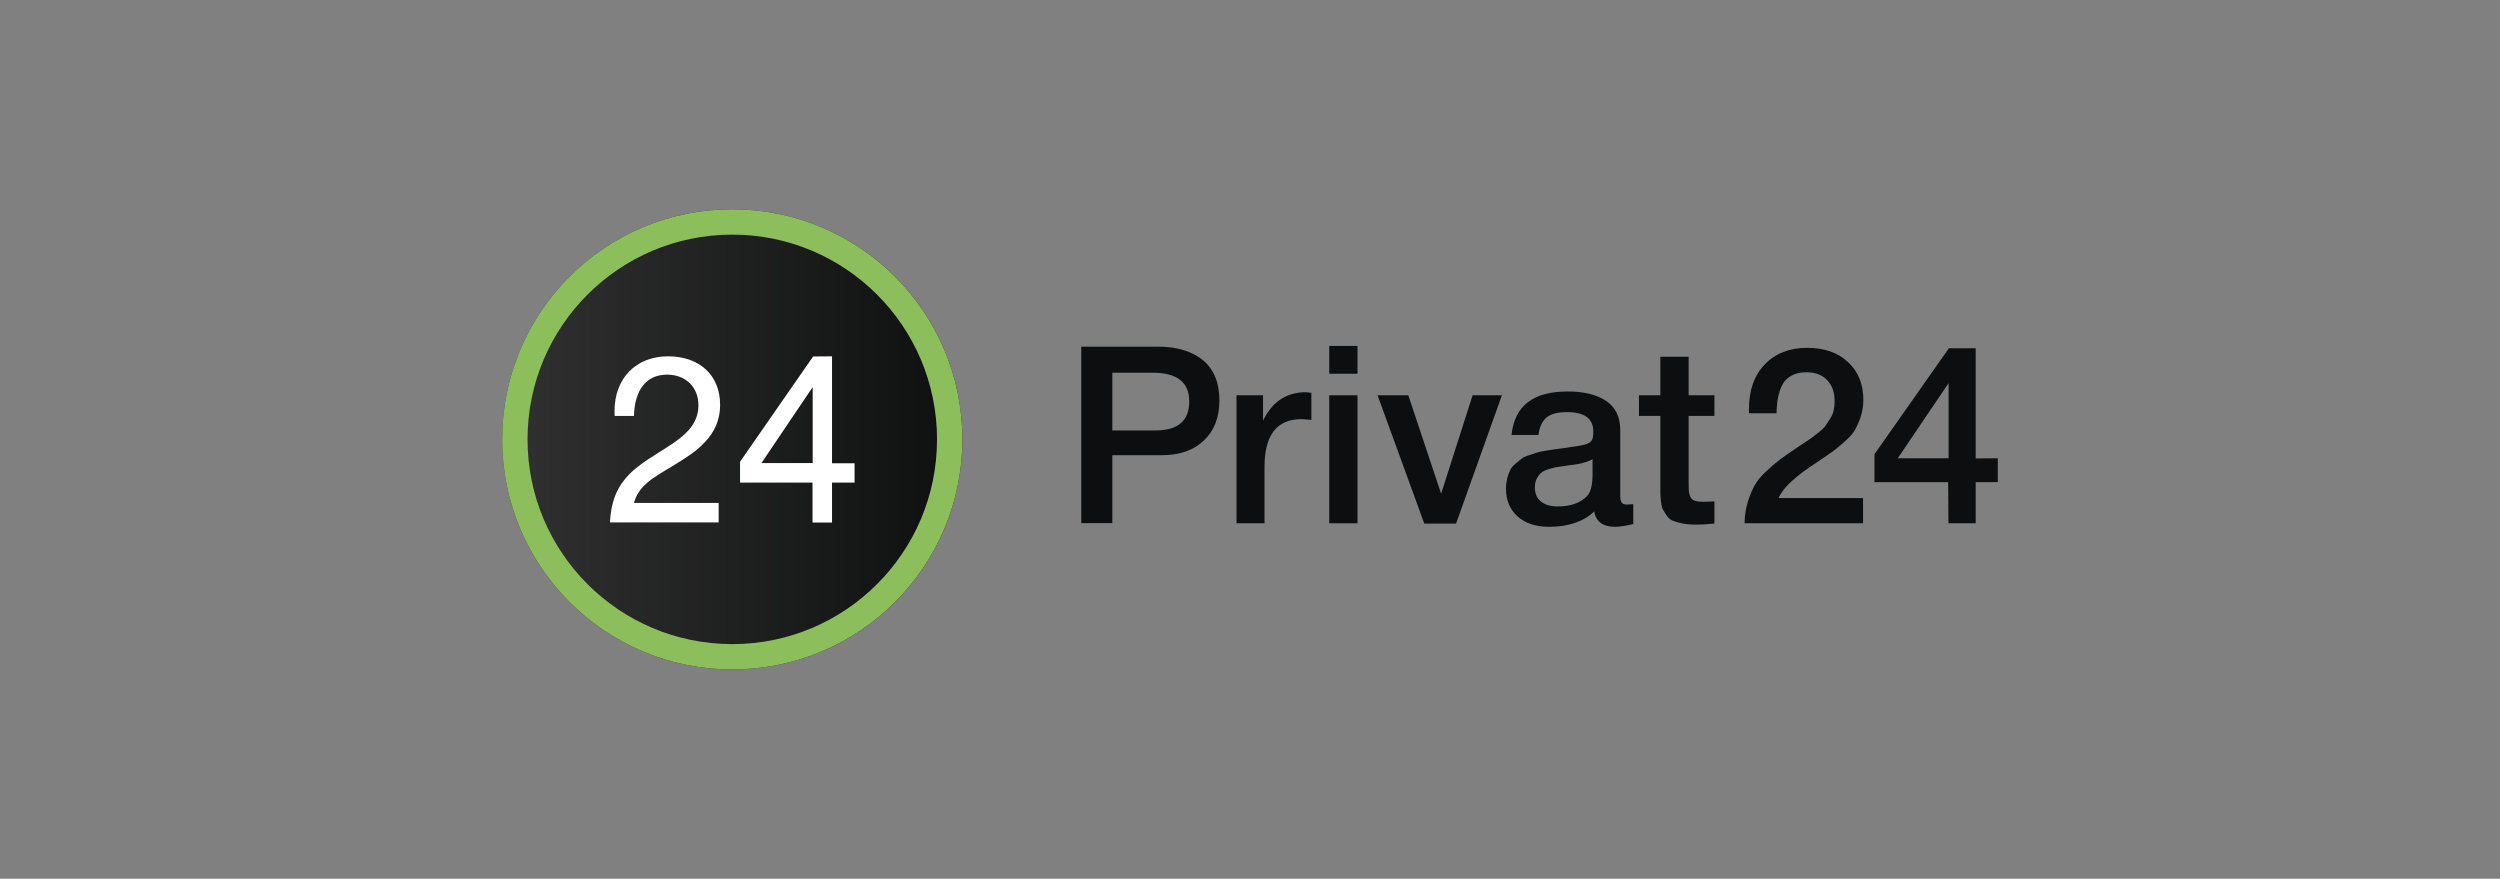 <?xml version="1.0" encoding="utf-8"?>
<!-- Generator: Adobe Illustrator 24.2.3, SVG Export Plug-In . SVG Version: 6.00 Build 0)  -->
<svg version="1.1" id="Слой_1" xmlns="http://www.w3.org/2000/svg" xmlns:xlink="http://www.w3.org/1999/xlink" x="0px" y="0px"
	 viewBox="0 0 1707 600" style="enable-background:new 0 0 1707 600;" xml:space="preserve">
<rect x="0" y="0" width="1707" height="600" fill="#808080" stroke="none"/>
<style type="text/css">
	.st0{fill:url(#SVGID_1_);}
	.st1{fill:#8CBF5C;}
	.st2{fill:#FFFFFF;}
	.st3{fill:#0D0E0F;}
</style>
<linearGradient id="SVGID_1_" gradientUnits="userSpaceOnUse" x1="342.9" y1="302" x2="657.1" y2="302" gradientTransform="matrix(1 0 0 -1 0 602)">
	<stop  offset="0" style="stop-color:#313131"/>
	<stop  offset="1" style="stop-color:#0E0F0F"/>
</linearGradient>
<path class="st0" d="M500,142.9L500,142.9c86.8,0,157.1,70.3,157.1,157.1v0c0,86.8-70.3,157.1-157.1,157.1h0
	c-86.8,0-157.1-70.3-157.1-157.1v0C342.9,213.2,413.2,142.9,500,142.9z"/>
<path class="st1" d="M500,142.9c-86.8,0-157.1,70.3-157.1,157.1S413.3,457.1,500,457.1c86.8,0,157.1-70.3,157.1-157.1
	S586.8,142.9,500,142.9z M500,439.8c-77.2,0-139.8-62.6-139.8-139.8S422.8,160.2,500,160.2S639.8,222.8,639.8,300
	S577.2,439.8,500,439.8z"/>
<path class="st2" d="M554.9,264.3l-35,51.9h35V264.3z M568.1,243.3v73h15.4v13.2h-15.4v27.3h-13.3v-27.3h-49.5v-14.2l49.9-71.9
	L568.1,243.3L568.1,243.3z M490.7,343.5v13.2h-74.2v-0.4c0.7-12.4,3.9-21.5,10.1-29c5-6.2,11.1-10.8,23.6-18.6c0,0,4.4-2.8,5.7-3.6
	c6.7-4.3,11-7.7,14.5-11.6c4.3-5,6.5-10.4,6.5-16.8c0-12.4-8.8-20.9-21.4-20.9c-14.7,0-22.2,11.2-22.6,27.9v0.3h-13.2v-0.3l-0.1-3
	c0-22.4,14.6-37.4,36.6-37.4c21.5,0,35.5,13,35.5,33.1c0,10.3-3.7,18.6-10.8,25.9c-5.3,5.6-10.8,9.3-23.1,16.8
	c-0.2,0.1-0.3,0.2-0.5,0.3c-0.6,0.3-3.3,1.9-4,2.4c-5.9,3.5-9.5,6-12.7,9c-3.9,3.7-6.5,7.8-7.7,12.6h57.8V343.5z"/>
<path class="st3" d="M738.3,236.7h52.3c13,0,23.2,3.1,30.7,9.2c7.5,6.2,11.3,15.3,11.3,27.5c0,11.5-3.5,20.6-10.5,27.3
	c-7,6.7-16.5,10.1-28.6,10.1h-34v46.4h-21.2V236.7z M759.5,254.4v39.5H789c15.4,0,23-6.6,23-19.8c0-13.1-8.3-19.6-24.9-19.6h-27.6
	V254.4z"/>
<path class="st3" d="M895.4,268.2v18.5c-3.4-0.3-5.6-0.5-6.8-0.5c-16.8,0-25.2,10.9-25.2,32.7v38.4h-19.1v-87.4h18.1v17.4
	c6.2-13,16-19.5,29.3-19.5L895.4,268.2z"/>
<path class="st3" d="M926.9,236.2v19h-19.3v-19H926.9z M926.9,269.9v87.4h-19.3v-87.4H926.9z"/>
<path class="st3" d="M940.6,269.9h21l22.4,67.2l21.5-67.2h20l-31.3,87.6h-21.7L940.6,269.9z"/>
<path class="st3" d="M1032.1,296.9c2-19.8,14.8-29.6,38.3-29.6c10.9,0,19.7,2.1,26.2,6.4s9.7,11,9.7,20V338c0,2.5,0.3,4.2,0.9,5.1
	s1.8,1.4,3.6,1.4c1.4,0,2.8-0.1,4.4-0.3v13.6c-5,1.2-9.1,1.9-12.5,1.9c-8.2,0-13-3.5-14.2-10.5c-7.3,7-17.6,10.5-30.7,10.5
	c-9,0-16.2-2.3-21.5-7s-8-11-8-19.1c0-2.5,0.3-4.8,0.8-6.9c0.6-2.1,1.2-4,2-5.6c0.7-1.6,1.9-3,3.6-4.4c1.6-1.4,3-2.5,4.1-3.4
	s2.8-1.7,5.3-2.5c2.4-0.8,4.2-1.4,5.4-1.8c1.2-0.4,3.2-0.8,6.2-1.3c2.9-0.4,4.9-0.8,5.8-0.9c1-0.2,3-0.4,6-0.8
	c6.9-0.9,11.6-1.7,14.1-2.3s4.2-1.6,5.1-2.8c0.8-0.9,1.2-3,1.2-6.3c0-8.8-6-13.2-18-13.2c-6.3,0-10.9,1.2-13.9,3.6
	c-2.9,2.4-4.8,6.4-5.6,12h-18.3V296.9z M1087.6,313.5c-1.5,0.8-3.2,1.5-5.1,2.1s-3.5,1-4.7,1.2s-3,0.4-5.6,0.8
	c-2.5,0.3-4.2,0.6-5,0.7c-2.4,0.3-4.2,0.7-5.6,0.9c-1.4,0.3-3,0.8-5,1.4c-2,0.7-3.5,1.5-4.6,2.5s-2,2.3-2.8,3.9s-1.2,3.6-1.2,5.8
	c0,4.2,1.4,7.4,4.1,9.6c2.8,2.3,6.6,3.4,11.6,3.4c8.6,0,15.2-2.3,19.8-6.9c2.6-2.6,3.9-7.6,3.9-15.1v-10.3H1087.6z"/>
<path class="st3" d="M1170.6,269.9V284H1153v46c0,2.7,0.1,4.6,0.2,5.7s0.4,2.3,1,3.6c0.6,1.3,1.6,2.2,3,2.6c1.4,0.5,3.4,0.7,5.8,0.7
	c3.2,0,5.7-0.1,7.6-0.3v15.2c-3.8,0.4-8.2,0.7-13,0.7c-3.4,0-6.4-0.3-8.9-0.8s-4.7-1.1-6.4-1.8c-1.7-0.7-3.1-1.8-4.2-3.5
	c-1.1-1.6-2-3-2.6-4.1s-1.1-3-1.4-5.7s-0.4-4.8-0.4-6.2s0-3.9,0-7.4c0-0.4,0-0.8,0-1.1c0-0.3,0-0.6,0-1s0-0.8,0-1.1V284h-14.6v-14.1
	h14.6v-26.3h19.3v26.3H1170.6z"/>
<path class="st3" d="M1272.1,340.2v17.1h-80.9c0.1-5.3,0.8-10.2,2.2-14.6c1.4-4.4,2.9-8.2,4.7-11.3c1.7-3.1,4.3-6.3,7.8-9.5
	c3.4-3.2,6.5-5.9,9.3-8s6.6-4.8,11.4-8c0.3-0.2,2-1.3,5-3.3s4.8-3.2,5.5-3.7s2.2-1.7,4.6-3.6s3.9-3.4,4.7-4.5c0.7-1.1,1.7-2.7,3-4.6
	s2.2-3.9,2.6-5.8c0.4-2,0.7-4.1,0.7-6.3c0-6.2-1.7-11.1-5.2-14.6c-3.4-3.6-8.1-5.3-14-5.3c-3.4,0-6.3,0.5-8.8,1.6
	c-2.5,1.1-4.4,2.5-5.8,4.1c-1.4,1.7-2.6,3.9-3.5,6.5c-0.9,2.7-1.5,5.2-1.8,7.5c-0.3,2.4-0.5,5.1-0.6,8.3h-18.8v-3
	c0-12.8,3.6-22.9,10.8-30.4c7.2-7.5,16.9-11.3,29-11.3c11.5,0,20.8,3.2,27.8,9.7s10.5,15.1,10.5,25.8c0,4.3-0.7,8.4-2,12.2
	c-1.4,3.8-2.8,6.9-4.3,9.3s-4.2,5.1-7.9,8.3c-3.7,3.2-6.5,5.4-8.3,6.6s-5.1,3.5-10,6.8c-14.1,9.1-22.6,17.1-25.4,23.9h57.7V340.2z"
	/>
<path class="st3" d="M1364.1,312.9v16.3H1349v28.1h-18.6l-0.2-28.1h-50.3v-19.1l50.8-72.3h18.3V313L1364.1,312.9L1364.1,312.9z
	 M1330.5,312.9v-51.3l-34.7,51.3H1330.5z"/>
</svg>
